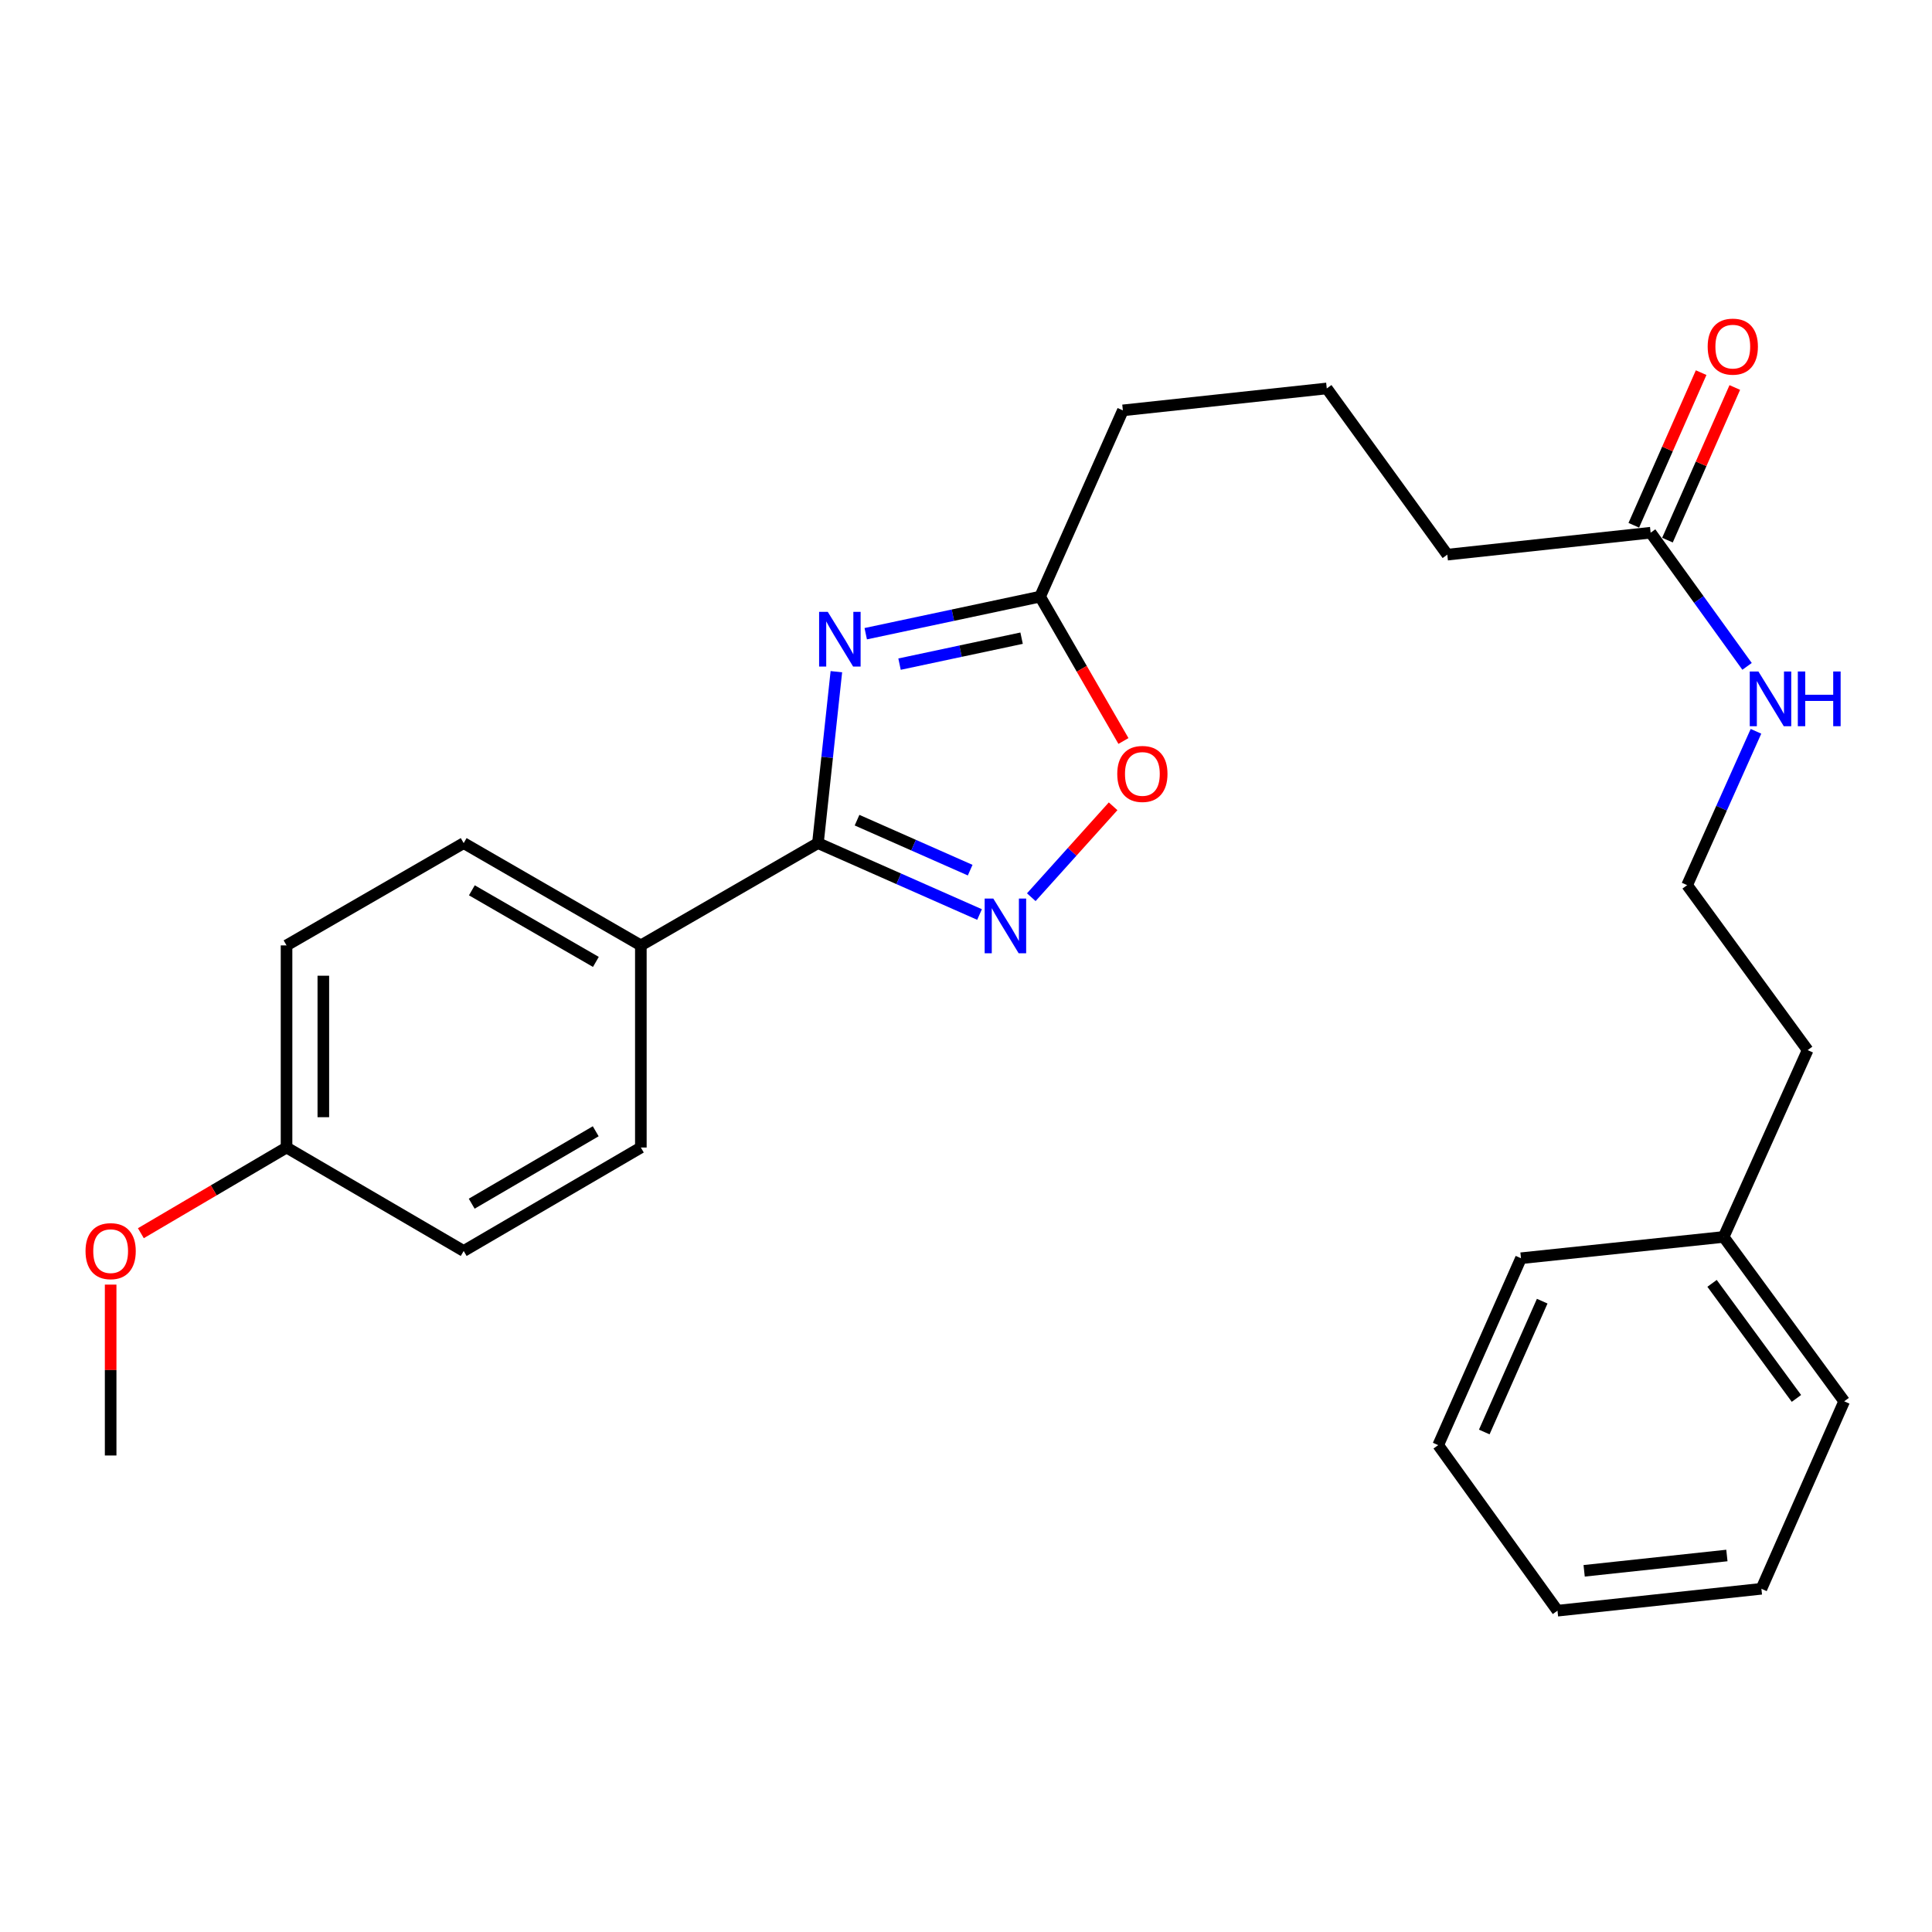 <?xml version='1.0' encoding='iso-8859-1'?>
<svg version='1.1' baseProfile='full'
              xmlns='http://www.w3.org/2000/svg'
                      xmlns:rdkit='http://www.rdkit.org/xml'
                      xmlns:xlink='http://www.w3.org/1999/xlink'
                  xml:space='preserve'
width='1000px' height='1000px' viewBox='0 0 1000 1000'>
<!-- END OF HEADER -->
<rect style='opacity:1.0;fill:#FFFFFF;stroke:none' width='1000' height='1000' x='0' y='0'> </rect>
<path class='bond-0' d='M 432.902,347.667 L 428.131,392.028' style='fill:none;fill-rule:evenodd;stroke:#0000FF;stroke-width:6px;stroke-linecap:butt;stroke-linejoin:miter;stroke-opacity:1' />
<path class='bond-0' d='M 428.131,392.028 L 423.36,436.39' style='fill:none;fill-rule:evenodd;stroke:#000000;stroke-width:6px;stroke-linecap:butt;stroke-linejoin:miter;stroke-opacity:1' />
<path class='bond-2' d='M 448.1,328.006 L 493.227,318.412' style='fill:none;fill-rule:evenodd;stroke:#0000FF;stroke-width:6px;stroke-linecap:butt;stroke-linejoin:miter;stroke-opacity:1' />
<path class='bond-2' d='M 493.227,318.412 L 538.354,308.817' style='fill:none;fill-rule:evenodd;stroke:#000000;stroke-width:6px;stroke-linecap:butt;stroke-linejoin:miter;stroke-opacity:1' />
<path class='bond-2' d='M 465.598,343.754 L 497.187,337.038' style='fill:none;fill-rule:evenodd;stroke:#0000FF;stroke-width:6px;stroke-linecap:butt;stroke-linejoin:miter;stroke-opacity:1' />
<path class='bond-2' d='M 497.187,337.038 L 528.776,330.321' style='fill:none;fill-rule:evenodd;stroke:#000000;stroke-width:6px;stroke-linecap:butt;stroke-linejoin:miter;stroke-opacity:1' />
<path class='bond-1' d='M 423.36,436.39 L 465.184,454.87' style='fill:none;fill-rule:evenodd;stroke:#000000;stroke-width:6px;stroke-linecap:butt;stroke-linejoin:miter;stroke-opacity:1' />
<path class='bond-1' d='M 465.184,454.87 L 507.009,473.35' style='fill:none;fill-rule:evenodd;stroke:#0000FF;stroke-width:6px;stroke-linecap:butt;stroke-linejoin:miter;stroke-opacity:1' />
<path class='bond-1' d='M 443.603,424.516 L 472.88,437.452' style='fill:none;fill-rule:evenodd;stroke:#000000;stroke-width:6px;stroke-linecap:butt;stroke-linejoin:miter;stroke-opacity:1' />
<path class='bond-1' d='M 472.88,437.452 L 502.158,450.388' style='fill:none;fill-rule:evenodd;stroke:#0000FF;stroke-width:6px;stroke-linecap:butt;stroke-linejoin:miter;stroke-opacity:1' />
<path class='bond-4' d='M 423.36,436.39 L 331.703,489.338' style='fill:none;fill-rule:evenodd;stroke:#000000;stroke-width:6px;stroke-linecap:butt;stroke-linejoin:miter;stroke-opacity:1' />
<path class='bond-26' d='M 533.791,464.391 L 554.967,440.864' style='fill:none;fill-rule:evenodd;stroke:#0000FF;stroke-width:6px;stroke-linecap:butt;stroke-linejoin:miter;stroke-opacity:1' />
<path class='bond-26' d='M 554.967,440.864 L 576.143,417.336' style='fill:none;fill-rule:evenodd;stroke:#FF0000;stroke-width:6px;stroke-linecap:butt;stroke-linejoin:miter;stroke-opacity:1' />
<path class='bond-3' d='M 538.354,308.817 L 559.925,346.178' style='fill:none;fill-rule:evenodd;stroke:#000000;stroke-width:6px;stroke-linecap:butt;stroke-linejoin:miter;stroke-opacity:1' />
<path class='bond-3' d='M 559.925,346.178 L 581.496,383.539' style='fill:none;fill-rule:evenodd;stroke:#FF0000;stroke-width:6px;stroke-linecap:butt;stroke-linejoin:miter;stroke-opacity:1' />
<path class='bond-14' d='M 538.354,308.817 L 581.199,212.41' style='fill:none;fill-rule:evenodd;stroke:#000000;stroke-width:6px;stroke-linecap:butt;stroke-linejoin:miter;stroke-opacity:1' />
<path class='bond-7' d='M 331.703,489.338 L 240.003,436.39' style='fill:none;fill-rule:evenodd;stroke:#000000;stroke-width:6px;stroke-linecap:butt;stroke-linejoin:miter;stroke-opacity:1' />
<path class='bond-7' d='M 308.426,497.887 L 244.236,460.823' style='fill:none;fill-rule:evenodd;stroke:#000000;stroke-width:6px;stroke-linecap:butt;stroke-linejoin:miter;stroke-opacity:1' />
<path class='bond-8' d='M 331.703,489.338 L 331.703,593.955' style='fill:none;fill-rule:evenodd;stroke:#000000;stroke-width:6px;stroke-linecap:butt;stroke-linejoin:miter;stroke-opacity:1' />
<path class='bond-5' d='M 854.362,275.726 L 749.121,287.087' style='fill:none;fill-rule:evenodd;stroke:#000000;stroke-width:6px;stroke-linecap:butt;stroke-linejoin:miter;stroke-opacity:1' />
<path class='bond-6' d='M 863.073,279.569 L 880.5,240.067' style='fill:none;fill-rule:evenodd;stroke:#000000;stroke-width:6px;stroke-linecap:butt;stroke-linejoin:miter;stroke-opacity:1' />
<path class='bond-6' d='M 880.5,240.067 L 897.927,200.566' style='fill:none;fill-rule:evenodd;stroke:#FF0000;stroke-width:6px;stroke-linecap:butt;stroke-linejoin:miter;stroke-opacity:1' />
<path class='bond-6' d='M 845.651,271.882 L 863.078,232.381' style='fill:none;fill-rule:evenodd;stroke:#000000;stroke-width:6px;stroke-linecap:butt;stroke-linejoin:miter;stroke-opacity:1' />
<path class='bond-6' d='M 863.078,232.381 L 880.505,192.88' style='fill:none;fill-rule:evenodd;stroke:#FF0000;stroke-width:6px;stroke-linecap:butt;stroke-linejoin:miter;stroke-opacity:1' />
<path class='bond-9' d='M 854.362,275.726 L 879.32,310.319' style='fill:none;fill-rule:evenodd;stroke:#000000;stroke-width:6px;stroke-linecap:butt;stroke-linejoin:miter;stroke-opacity:1' />
<path class='bond-9' d='M 879.32,310.319 L 904.279,344.912' style='fill:none;fill-rule:evenodd;stroke:#0000FF;stroke-width:6px;stroke-linecap:butt;stroke-linejoin:miter;stroke-opacity:1' />
<path class='bond-11' d='M 240.003,436.39 L 148.314,489.338' style='fill:none;fill-rule:evenodd;stroke:#000000;stroke-width:6px;stroke-linecap:butt;stroke-linejoin:miter;stroke-opacity:1' />
<path class='bond-12' d='M 331.703,593.955 L 240.003,647.506' style='fill:none;fill-rule:evenodd;stroke:#000000;stroke-width:6px;stroke-linecap:butt;stroke-linejoin:miter;stroke-opacity:1' />
<path class='bond-12' d='M 308.345,585.544 L 244.155,623.03' style='fill:none;fill-rule:evenodd;stroke:#000000;stroke-width:6px;stroke-linecap:butt;stroke-linejoin:miter;stroke-opacity:1' />
<path class='bond-13' d='M 908.889,378.524 L 891.073,418.337' style='fill:none;fill-rule:evenodd;stroke:#0000FF;stroke-width:6px;stroke-linecap:butt;stroke-linejoin:miter;stroke-opacity:1' />
<path class='bond-13' d='M 891.073,418.337 L 873.256,458.151' style='fill:none;fill-rule:evenodd;stroke:#000000;stroke-width:6px;stroke-linecap:butt;stroke-linejoin:miter;stroke-opacity:1' />
<path class='bond-10' d='M 148.314,593.955 L 240.003,647.506' style='fill:none;fill-rule:evenodd;stroke:#000000;stroke-width:6px;stroke-linecap:butt;stroke-linejoin:miter;stroke-opacity:1' />
<path class='bond-15' d='M 148.314,593.955 L 110.613,616.13' style='fill:none;fill-rule:evenodd;stroke:#000000;stroke-width:6px;stroke-linecap:butt;stroke-linejoin:miter;stroke-opacity:1' />
<path class='bond-15' d='M 110.613,616.13 L 72.911,638.306' style='fill:none;fill-rule:evenodd;stroke:#FF0000;stroke-width:6px;stroke-linecap:butt;stroke-linejoin:miter;stroke-opacity:1' />
<path class='bond-27' d='M 148.314,593.955 L 148.314,489.338' style='fill:none;fill-rule:evenodd;stroke:#000000;stroke-width:6px;stroke-linecap:butt;stroke-linejoin:miter;stroke-opacity:1' />
<path class='bond-27' d='M 167.357,578.262 L 167.357,505.031' style='fill:none;fill-rule:evenodd;stroke:#000000;stroke-width:6px;stroke-linecap:butt;stroke-linejoin:miter;stroke-opacity:1' />
<path class='bond-19' d='M 873.256,458.151 L 935.641,543.535' style='fill:none;fill-rule:evenodd;stroke:#000000;stroke-width:6px;stroke-linecap:butt;stroke-linejoin:miter;stroke-opacity:1' />
<path class='bond-18' d='M 581.199,212.41 L 686.736,201.058' style='fill:none;fill-rule:evenodd;stroke:#000000;stroke-width:6px;stroke-linecap:butt;stroke-linejoin:miter;stroke-opacity:1' />
<path class='bond-20' d='M 57.271,664.912 L 57.271,709.136' style='fill:none;fill-rule:evenodd;stroke:#FF0000;stroke-width:6px;stroke-linecap:butt;stroke-linejoin:miter;stroke-opacity:1' />
<path class='bond-20' d='M 57.271,709.136 L 57.271,753.36' style='fill:none;fill-rule:evenodd;stroke:#000000;stroke-width:6px;stroke-linecap:butt;stroke-linejoin:miter;stroke-opacity:1' />
<path class='bond-16' d='M 892.15,640.238 L 935.641,543.535' style='fill:none;fill-rule:evenodd;stroke:#000000;stroke-width:6px;stroke-linecap:butt;stroke-linejoin:miter;stroke-opacity:1' />
<path class='bond-21' d='M 892.15,640.238 L 954.545,725.315' style='fill:none;fill-rule:evenodd;stroke:#000000;stroke-width:6px;stroke-linecap:butt;stroke-linejoin:miter;stroke-opacity:1' />
<path class='bond-21' d='M 886.154,664.261 L 929.831,723.815' style='fill:none;fill-rule:evenodd;stroke:#000000;stroke-width:6px;stroke-linecap:butt;stroke-linejoin:miter;stroke-opacity:1' />
<path class='bond-22' d='M 892.15,640.238 L 787.259,651.261' style='fill:none;fill-rule:evenodd;stroke:#000000;stroke-width:6px;stroke-linecap:butt;stroke-linejoin:miter;stroke-opacity:1' />
<path class='bond-17' d='M 749.121,287.087 L 686.736,201.058' style='fill:none;fill-rule:evenodd;stroke:#000000;stroke-width:6px;stroke-linecap:butt;stroke-linejoin:miter;stroke-opacity:1' />
<path class='bond-23' d='M 954.545,725.315 L 911.7,822.357' style='fill:none;fill-rule:evenodd;stroke:#000000;stroke-width:6px;stroke-linecap:butt;stroke-linejoin:miter;stroke-opacity:1' />
<path class='bond-24' d='M 787.259,651.261 L 744.413,747.997' style='fill:none;fill-rule:evenodd;stroke:#000000;stroke-width:6px;stroke-linecap:butt;stroke-linejoin:miter;stroke-opacity:1' />
<path class='bond-24' d='M 798.243,673.483 L 768.251,741.198' style='fill:none;fill-rule:evenodd;stroke:#000000;stroke-width:6px;stroke-linecap:butt;stroke-linejoin:miter;stroke-opacity:1' />
<path class='bond-28' d='M 911.7,822.357 L 806.153,833.687' style='fill:none;fill-rule:evenodd;stroke:#000000;stroke-width:6px;stroke-linecap:butt;stroke-linejoin:miter;stroke-opacity:1' />
<path class='bond-28' d='M 893.836,805.123 L 819.952,813.054' style='fill:none;fill-rule:evenodd;stroke:#000000;stroke-width:6px;stroke-linecap:butt;stroke-linejoin:miter;stroke-opacity:1' />
<path class='bond-25' d='M 744.413,747.997 L 806.153,833.687' style='fill:none;fill-rule:evenodd;stroke:#000000;stroke-width:6px;stroke-linecap:butt;stroke-linejoin:miter;stroke-opacity:1' />
<path  class='atom-0' d='M 428.451 316.693
L 437.731 331.693
Q 438.651 333.173, 440.131 335.853
Q 441.611 338.533, 441.691 338.693
L 441.691 316.693
L 445.451 316.693
L 445.451 345.013
L 441.571 345.013
L 431.611 328.613
Q 430.451 326.693, 429.211 324.493
Q 428.011 322.293, 427.651 321.613
L 427.651 345.013
L 423.971 345.013
L 423.971 316.693
L 428.451 316.693
' fill='#0000FF'/>
<path  class='atom-2' d='M 514.141 465.107
L 523.421 480.107
Q 524.341 481.587, 525.821 484.267
Q 527.301 486.947, 527.381 487.107
L 527.381 465.107
L 531.141 465.107
L 531.141 493.427
L 527.261 493.427
L 517.301 477.027
Q 516.141 475.107, 514.901 472.907
Q 513.701 470.707, 513.341 470.027
L 513.341 493.427
L 509.661 493.427
L 509.661 465.107
L 514.141 465.107
' fill='#0000FF'/>
<path  class='atom-4' d='M 578.292 400.586
Q 578.292 393.786, 581.652 389.986
Q 585.012 386.186, 591.292 386.186
Q 597.572 386.186, 600.932 389.986
Q 604.292 393.786, 604.292 400.586
Q 604.292 407.466, 600.892 411.386
Q 597.492 415.266, 591.292 415.266
Q 585.052 415.266, 581.652 411.386
Q 578.292 407.506, 578.292 400.586
M 591.292 412.066
Q 595.612 412.066, 597.932 409.186
Q 600.292 406.266, 600.292 400.586
Q 600.292 395.026, 597.932 392.226
Q 595.612 389.386, 591.292 389.386
Q 586.972 389.386, 584.612 392.186
Q 582.292 394.986, 582.292 400.586
Q 582.292 406.306, 584.612 409.186
Q 586.972 412.066, 591.292 412.066
' fill='#FF0000'/>
<path  class='atom-7' d='M 883.89 179.409
Q 883.89 172.609, 887.25 168.809
Q 890.61 165.009, 896.89 165.009
Q 903.17 165.009, 906.53 168.809
Q 909.89 172.609, 909.89 179.409
Q 909.89 186.289, 906.49 190.209
Q 903.09 194.089, 896.89 194.089
Q 890.65 194.089, 887.25 190.209
Q 883.89 186.329, 883.89 179.409
M 896.89 190.889
Q 901.21 190.889, 903.53 188.009
Q 905.89 185.089, 905.89 179.409
Q 905.89 173.849, 903.53 171.049
Q 901.21 168.209, 896.89 168.209
Q 892.57 168.209, 890.21 171.009
Q 887.89 173.809, 887.89 179.409
Q 887.89 185.129, 890.21 188.009
Q 892.57 190.889, 896.89 190.889
' fill='#FF0000'/>
<path  class='atom-10' d='M 910.148 347.563
L 919.428 362.563
Q 920.348 364.043, 921.828 366.723
Q 923.308 369.403, 923.388 369.563
L 923.388 347.563
L 927.148 347.563
L 927.148 375.883
L 923.268 375.883
L 913.308 359.483
Q 912.148 357.563, 910.908 355.363
Q 909.708 353.163, 909.348 352.483
L 909.348 375.883
L 905.668 375.883
L 905.668 347.563
L 910.148 347.563
' fill='#0000FF'/>
<path  class='atom-10' d='M 930.548 347.563
L 934.388 347.563
L 934.388 359.603
L 948.868 359.603
L 948.868 347.563
L 952.708 347.563
L 952.708 375.883
L 948.868 375.883
L 948.868 362.803
L 934.388 362.803
L 934.388 375.883
L 930.548 375.883
L 930.548 347.563
' fill='#0000FF'/>
<path  class='atom-16' d='M 44.271 647.586
Q 44.271 640.786, 47.631 636.986
Q 50.991 633.186, 57.271 633.186
Q 63.551 633.186, 66.911 636.986
Q 70.271 640.786, 70.271 647.586
Q 70.271 654.466, 66.871 658.386
Q 63.471 662.266, 57.271 662.266
Q 51.031 662.266, 47.631 658.386
Q 44.271 654.506, 44.271 647.586
M 57.271 659.066
Q 61.591 659.066, 63.911 656.186
Q 66.271 653.266, 66.271 647.586
Q 66.271 642.026, 63.911 639.226
Q 61.591 636.386, 57.271 636.386
Q 52.951 636.386, 50.591 639.186
Q 48.271 641.986, 48.271 647.586
Q 48.271 653.306, 50.591 656.186
Q 52.951 659.066, 57.271 659.066
' fill='#FF0000'/>
</svg>

